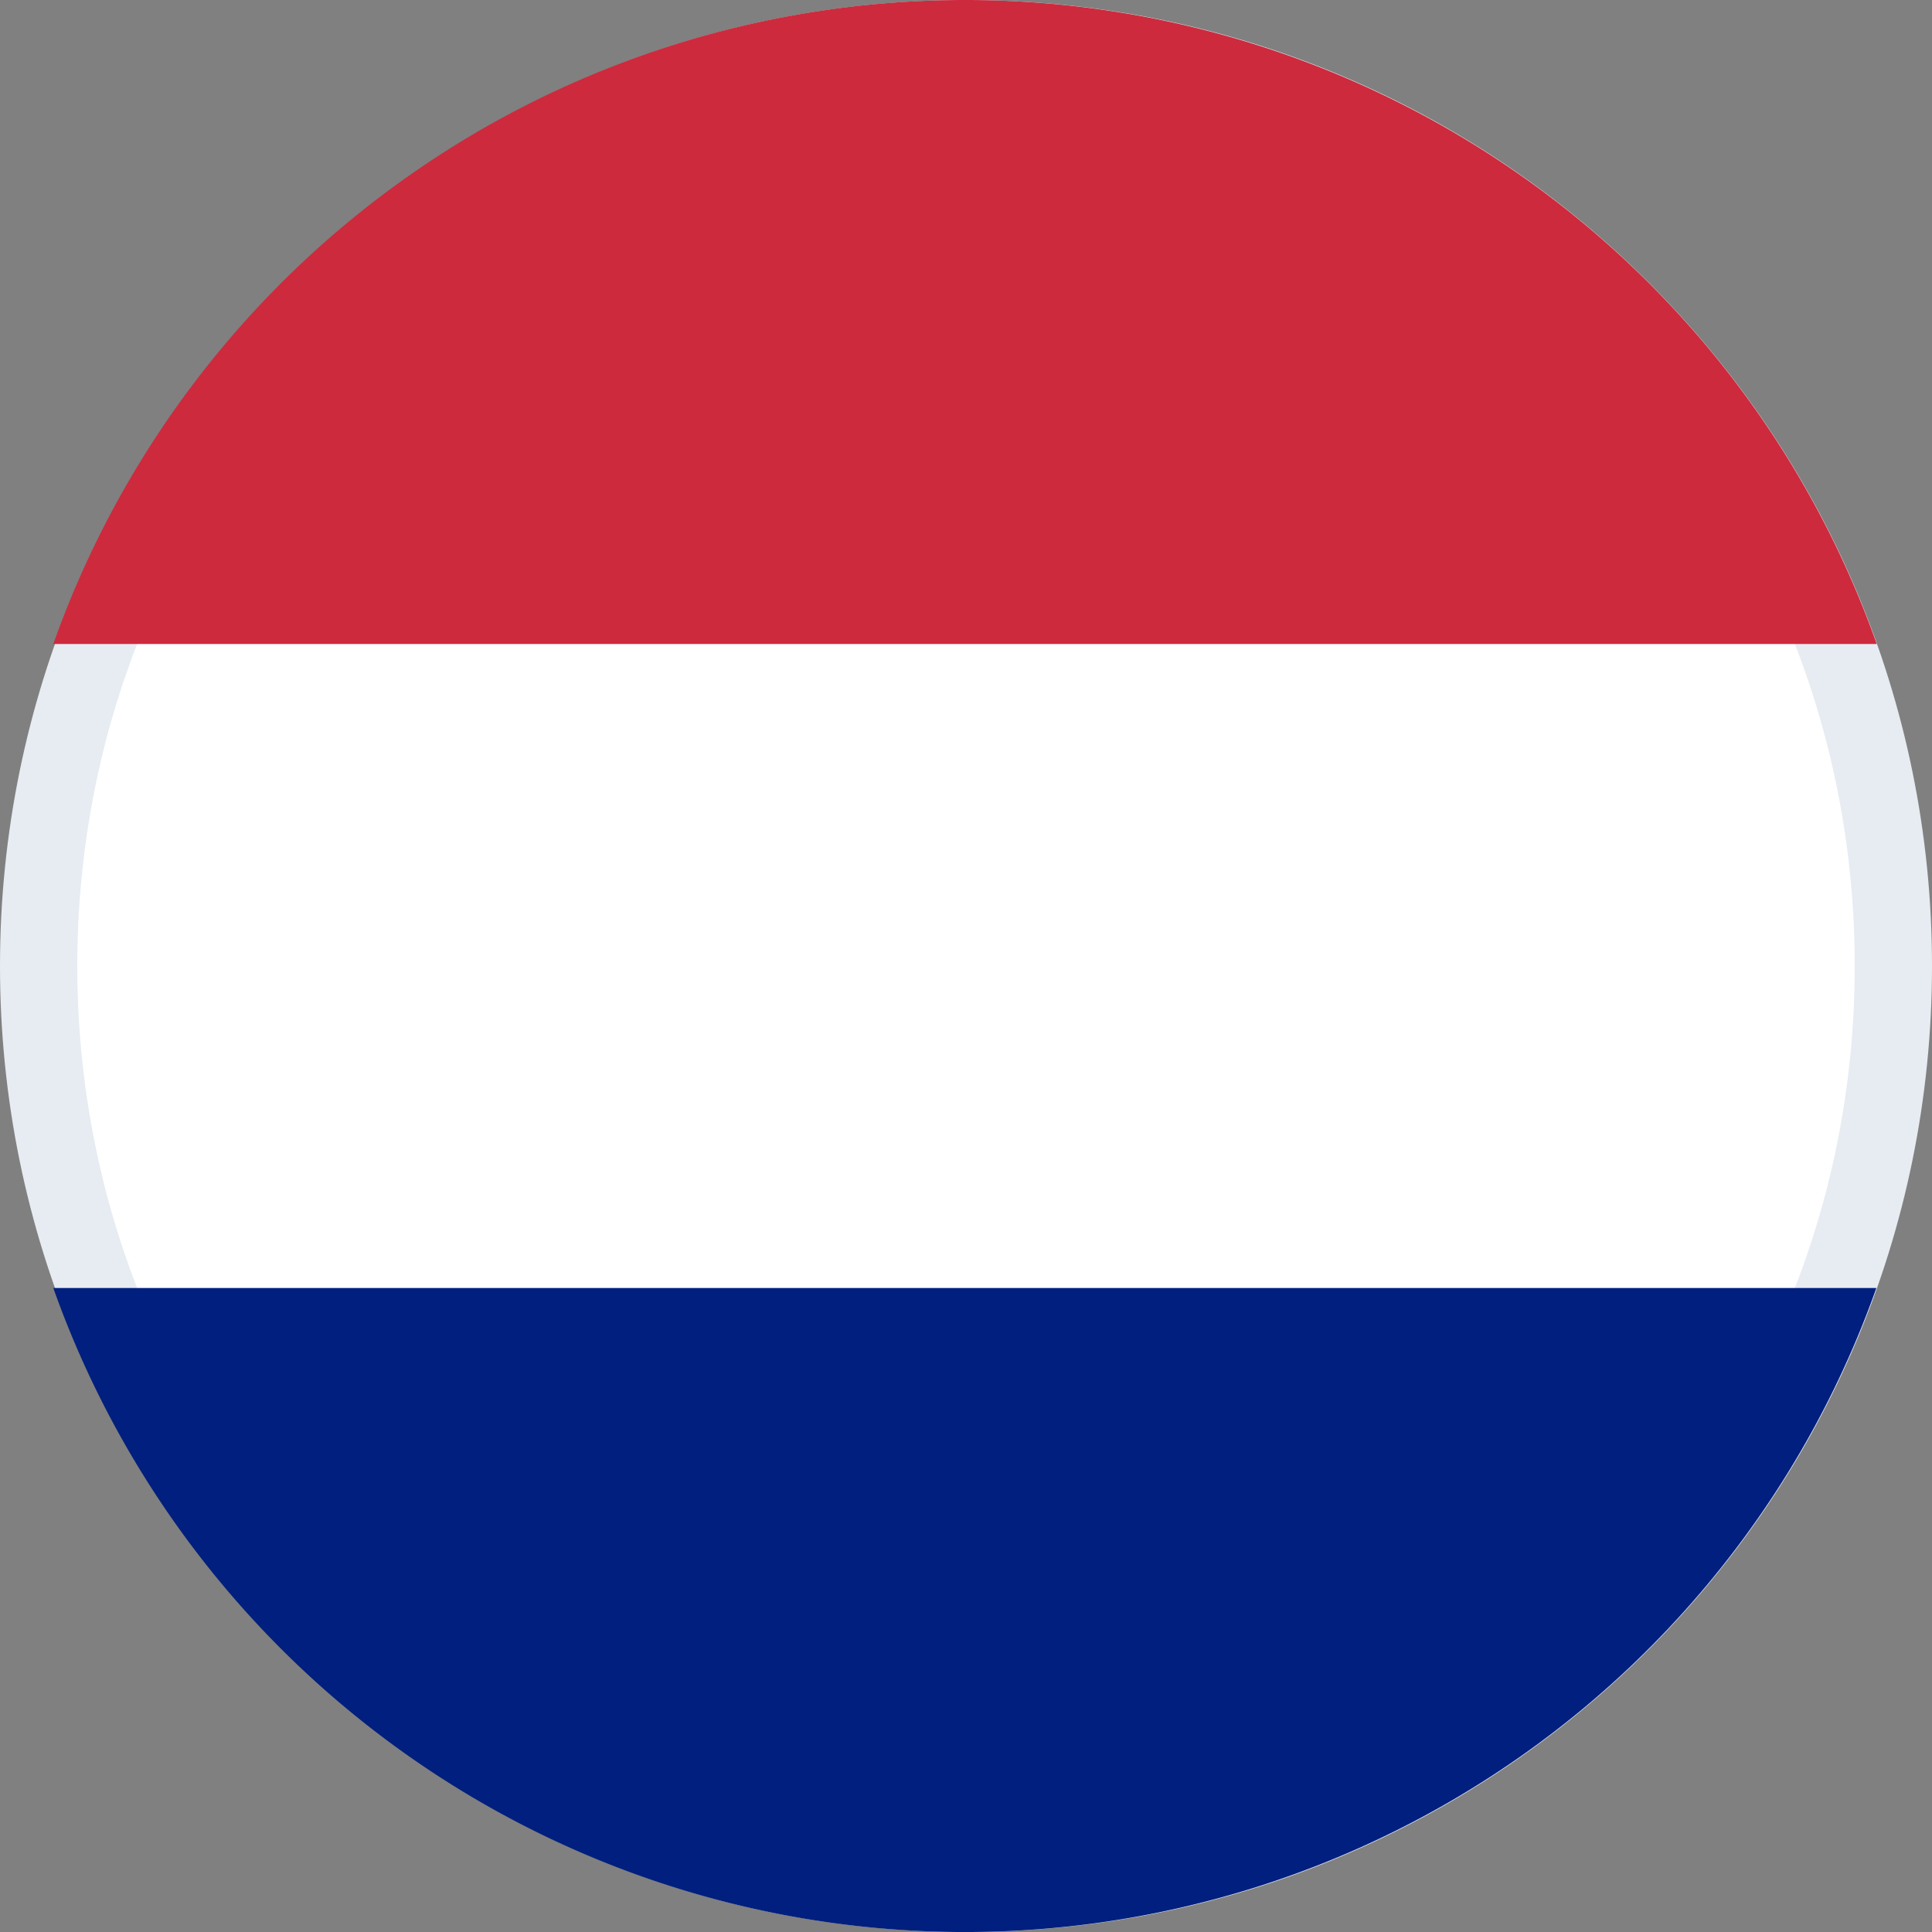 <svg xmlns="http://www.w3.org/2000/svg" xmlns:xlink="http://www.w3.org/1999/xlink" width="25" height="25" viewBox="0 0 25 25">
  <rect x="0" y="0" width="25" height="25" fill="#808080" stroke="none"/>
  <defs>
    <clipPath id="clip-FNL25">
      <rect width="25" height="25"/>
    </clipPath>
  </defs>
  <g id="FNL25" clip-path="url(#clip-FNL25)">
    <g id="HOLANDIA">
      <g id="Oval" transform="translate(0)" fill="#fff">
        <path d="M 12.5 24.5 C 9.295 24.5 6.281 23.252 4.015 20.985 C 1.748 18.719 0.5 15.705 0.5 12.5 C 0.5 9.295 1.748 6.281 4.015 4.015 C 6.281 1.748 9.295 0.5 12.5 0.5 C 15.705 0.5 18.719 1.748 20.985 4.015 C 23.252 6.281 24.5 9.295 24.5 12.5 C 24.5 15.705 23.252 18.719 20.985 20.985 C 18.719 23.252 15.705 24.5 12.5 24.5 Z" stroke="none"/>
        <path d="M 12.5 1 C 9.428 1 6.54 2.196 4.368 4.368 C 2.196 6.54 1 9.428 1 12.5 C 1 15.572 2.196 18.46 4.368 20.632 C 6.54 22.804 9.428 24 12.5 24 C 15.572 24 18.46 22.804 20.632 20.632 C 22.804 18.46 24 15.572 24 12.5 C 24 9.428 22.804 6.54 20.632 4.368 C 18.46 2.196 15.572 1 12.5 1 M 12.5 1.9073486328125e-06 C 19.404 1.9073486328125e-06 25 5.596 25 12.5 C 25 19.404 19.404 25 12.5 25 C 5.596 25 -1.9073486328125e-06 19.404 -1.9073486328125e-06 12.5 C -1.9073486328125e-06 5.596 5.596 1.9073486328125e-06 12.5 1.9073486328125e-06 Z" stroke="none" fill="#e7ecf2"/>
      </g>
      <path id="Combined-Shape" d="M12.649,0a12.512,12.512,0,0,1,11.8,8.333H.854A12.512,12.512,0,0,1,12.649,0Z" transform="translate(-0.164)" fill="#cd2a3d" fill-rule="evenodd"/>
      <path id="Combined-Shape-2" data-name="Combined-Shape" d="M24.444,20A12.514,12.514,0,0,1,.854,20Z" transform="translate(-0.164 -3.333)" fill="#001f7e" fill-rule="evenodd"/>
    </g>
  </g>
</svg>
